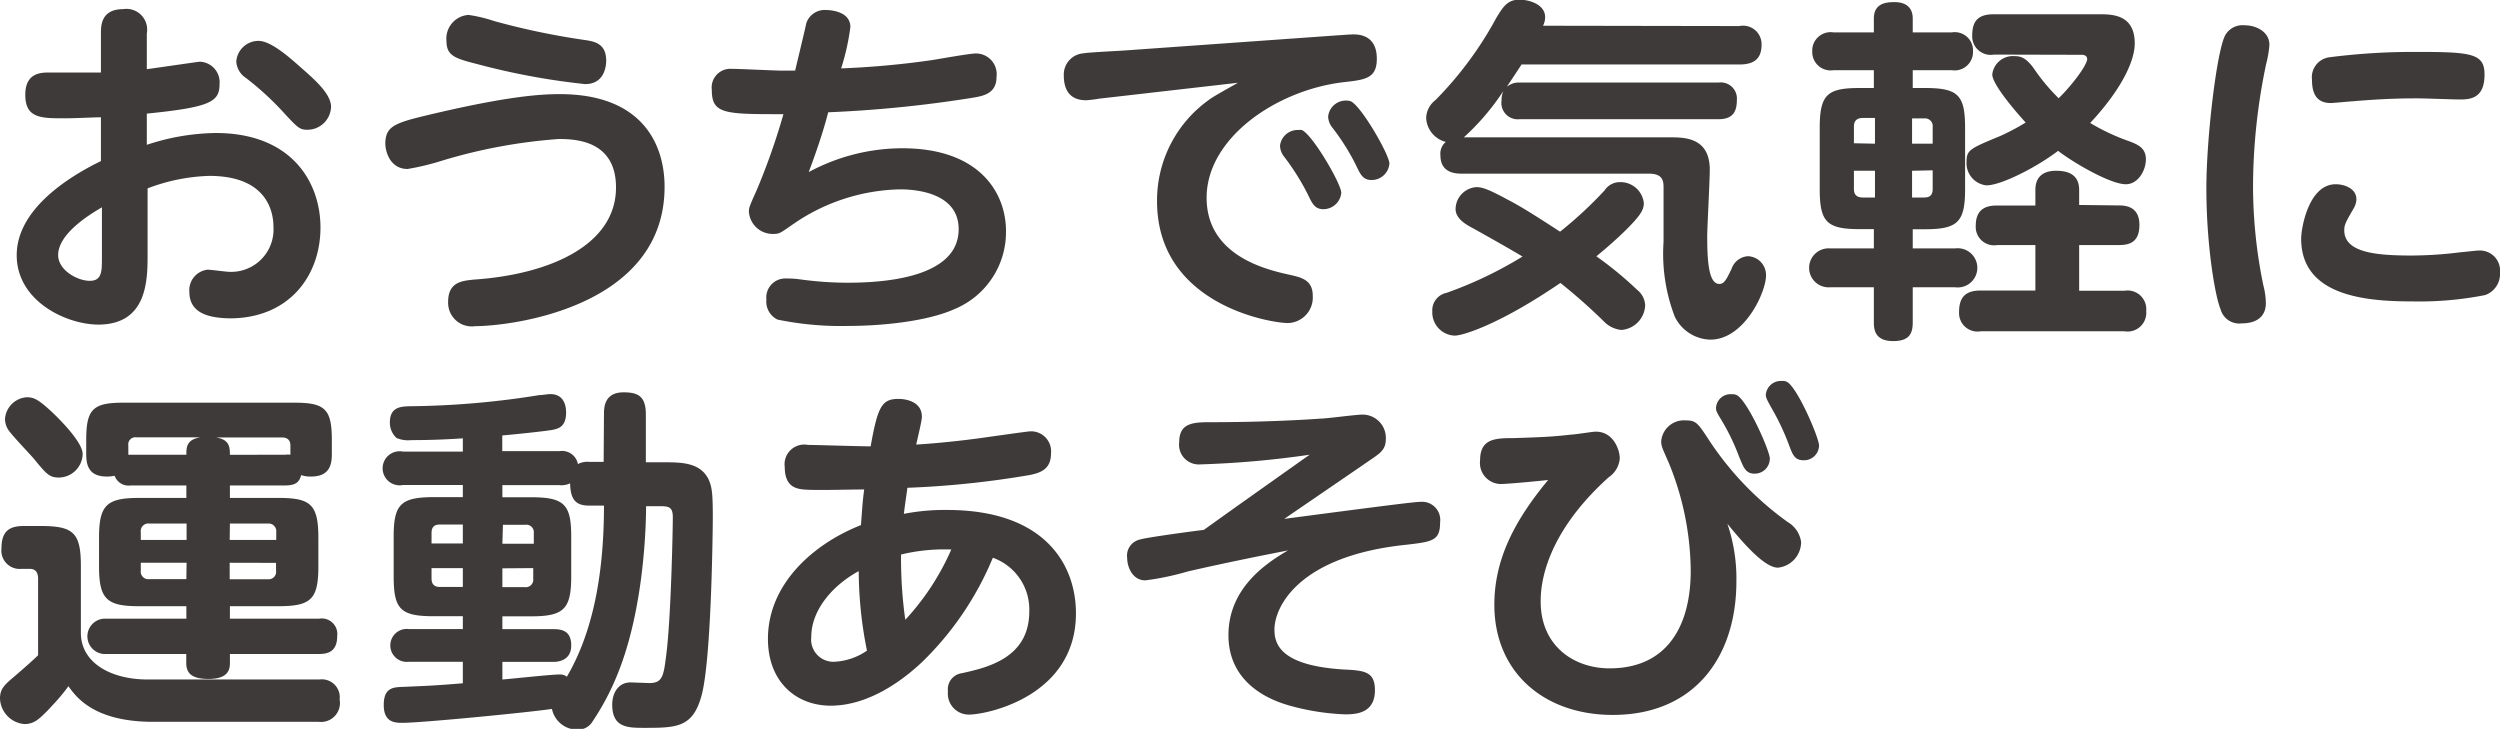 <svg xmlns="http://www.w3.org/2000/svg" width="224.43" height="65.43" viewBox="0 0 224.43 65.43"><defs><style>.cls-1{fill:#3e3a39;}</style></defs><g id="レイヤー_2" data-name="レイヤー 2"><g id="reason"><path class="cls-1" d="M9.06,3c0-.67,0-2.18,2-2.18A1.86,1.86,0,0,1,13.18,3V6.21c.77-.1,4.64-.67,4.74-.67a1.84,1.84,0,0,1,1.79,2c0,1.6-.8,2.08-6.53,2.66V13a20.35,20.35,0,0,1,6.18-1.06c6.88,0,9.41,4.48,9.41,8.48,0,4.35-2.82,8.16-8.16,8.16C19,28.54,17,28.25,17,26.21a1.85,1.85,0,0,1,1.63-2c.32,0,1.66.19,1.92.19a3.8,3.8,0,0,0,4-4c0-1.89-1-4.61-5.76-4.61a16.82,16.82,0,0,0-5.54,1.12v5.89c0,2.31,0,6.34-4.44,6.34C5.89,29.12,1.5,27,1.5,22.91s4.58-7,7.56-8.45V10.53c-.68,0-2.18.09-3.27.09-2.11,0-3.52,0-3.52-2.11s1.6-2,2.34-2c1,0,3.68,0,4.45,0Zm.09,15.61c-.7.42-3.93,2.24-3.93,4.29,0,1.35,1.72,2.31,2.84,2.31s1.09-.9,1.09-2.21ZM27,6.05c1.24,1.09,2.72,2.37,2.72,3.55a2.13,2.13,0,0,1-2.12,2.05c-.73,0-.89-.19-2.4-1.83A26.41,26.41,0,0,0,22.08,7a1.91,1.91,0,0,1-.87-1.47,2,2,0,0,1,2-1.86C24.29,3.68,25.82,5,27,6.05Z"/><path class="cls-1" d="M39.34,10.11c6.36-1.47,9.18-1.66,10.91-1.66,7.33,0,9.41,4.41,9.41,8.32,0,10.88-13.89,12.51-17,12.51a2.12,2.12,0,0,1-2.43-2.18c0-1.79,1.25-1.89,2.31-2C49.35,24.64,55.3,22,55.3,16.83c0-4.25-3.68-4.35-5.15-4.35a47.91,47.91,0,0,0-10.49,1.95,22.57,22.57,0,0,1-3.07.74c-1.54,0-2-1.51-2-2.31C34.63,11.2,35.56,11,39.34,10.11Zm2.72-8.77a12.94,12.94,0,0,1,2.3.55,65.56,65.56,0,0,0,8.06,1.69c.9.13,2,.29,2,1.86,0,.19,0,2.11-1.89,2.11a62.73,62.73,0,0,1-9.66-1.79c-2-.51-2.79-.74-2.79-2.08A2.13,2.13,0,0,1,42.06,1.34Z"/><path class="cls-1" d="M72.6,15.45A17.73,17.73,0,0,1,81,13.31c7,0,9.31,4.06,9.31,7.42a7.48,7.48,0,0,1-4.58,7c-2.53,1.15-6.69,1.53-9.6,1.53a28.12,28.12,0,0,1-6.33-.57,1.79,1.79,0,0,1-1-1.79A1.71,1.71,0,0,1,70.58,25a8.5,8.5,0,0,1,1.32.09,31.48,31.48,0,0,0,4.16.29c2.81,0,10-.29,10-4.8C86.07,17,81.46,17,80.76,17a17.45,17.45,0,0,0-9.38,3c-1.34.92-1.37,1-1.95,1a2.14,2.14,0,0,1-2.2-2c0-.35.06-.51.73-2a59.65,59.65,0,0,0,2.37-6.75c-5.28,0-6.43,0-6.43-2.18a1.68,1.68,0,0,1,1.79-1.89c.74,0,3.87.16,4.51.16h1.18c.16-.67,1-4.16,1-4.25A1.74,1.74,0,0,1,74.17.9c.09,0,2.17,0,2.17,1.53a20.7,20.7,0,0,1-.83,3.71,77.75,77.75,0,0,0,8.26-.76c.61-.1,3.29-.58,3.84-.58a1.86,1.86,0,0,1,1.85,2.11c0,1.47-1.15,1.7-2.11,1.86a110.25,110.25,0,0,1-13,1.31C73.88,11.9,73.27,13.66,72.6,15.45Z"/><path class="cls-1" d="M98.65,8.86A10.09,10.09,0,0,1,97.5,9c-1.73,0-2-1.31-2-2.21a1.91,1.91,0,0,1,1.73-2c.58-.1,3.23-.22,3.75-.26l19.26-1.37c.13,0,.83-.07,1.25-.07s2.11,0,2.11,2.18c0,1.76-1,1.89-3,2.11-6,.71-12.28,5-12.28,10.37,0,5.21,5.37,6.46,7.42,6.91,1.15.26,2.11.48,2.11,1.92A2.29,2.29,0,0,1,115.61,29c-1.5,0-11.74-1.63-11.74-10.94A11.09,11.09,0,0,1,108.48,9c.38-.32,2.27-1.34,2.65-1.57Zm21.76,8.45a1.62,1.62,0,0,1-1.6,1.47c-.77,0-1-.48-1.41-1.34a21.56,21.56,0,0,0-2.11-3.36,1.65,1.65,0,0,1-.38-1,1.59,1.59,0,0,1,1.63-1.41,1.31,1.31,0,0,1,.32,0C117.82,12.06,120.41,16.51,120.41,17.31Zm4.32-2.62a1.6,1.6,0,0,1-1.6,1.47c-.77,0-1-.48-1.41-1.35a20,20,0,0,0-2.11-3.35,1.68,1.68,0,0,1-.38-1,1.6,1.6,0,0,1,2-1.38C122.17,9.44,124.73,13.89,124.73,14.69Z"/><path class="cls-1" d="M156.14,2.34a1.66,1.66,0,0,1,2,1.66c0,1.25-.64,1.79-2,1.79H136.59c-.7,1.09-1.09,1.63-1.31,2a1.64,1.64,0,0,1,1.15-.38h17.86A1.45,1.45,0,0,1,155.92,9c0,1-.35,1.7-1.63,1.7H136.43A1.47,1.47,0,0,1,134.8,9a2,2,0,0,1,.16-.83,21.5,21.5,0,0,1-3.55,4.16h18.52c1.28,0,3.56,0,3.56,2.91,0,1-.23,5.15-.23,6,0,2.49.19,4.25,1.09,4.25.42,0,.61-.35,1.09-1.34A1.67,1.67,0,0,1,156.91,23a1.69,1.69,0,0,1,1.63,1.73c0,1.5-1.95,5.76-5,5.76a3.65,3.65,0,0,1-3.2-2.08,15.77,15.77,0,0,1-1-6.69c0-.55,0-2.34,0-3,0-.29,0-1.57,0-1.82,0-.58,0-1.31-1.31-1.31h-16.8c-.58,0-1.92-.07-1.92-1.64a1.38,1.38,0,0,1,.48-1.21,2.33,2.33,0,0,1-1.76-2.15,2.08,2.08,0,0,1,.83-1.6,32.36,32.36,0,0,0,5.47-7.39c.61-1,1-1.63,2.08-1.63.86,0,2.3.42,2.3,1.57a1.68,1.68,0,0,1-.19.77ZM132.27,20.51c-.73-.38-1.6-.9-1.6-1.76a2,2,0,0,1,1.86-1.95c.51,0,1.05.16,2.81,1.12,1,.51,2.15,1.21,4.71,2.88a36.44,36.44,0,0,0,4-3.71,1.63,1.63,0,0,1,1.4-.74,2.1,2.1,0,0,1,2.12,1.89c0,.61-.32,1.12-1.6,2.4-.84.83-1.8,1.66-2.66,2.37a32.32,32.32,0,0,1,3.65,3,1.89,1.89,0,0,1,.73,1.4,2.31,2.31,0,0,1-2.14,2.21,2.52,2.52,0,0,1-1.47-.67,50.44,50.44,0,0,0-4-3.55c-5.34,3.65-8.7,4.73-9.5,4.73a2.09,2.09,0,0,1-2-2.17,1.6,1.6,0,0,1,1.28-1.67,35.89,35.89,0,0,0,6.82-3.26C135.63,22.4,133.81,21.37,132.27,20.51Z"/><path class="cls-1" d="M168.22,7.9V6.3h-3.61a1.65,1.65,0,0,1-1.92-1.69,1.65,1.65,0,0,1,1.92-1.7h3.61V1.66c0-1.4,1.16-1.47,1.86-1.47.9,0,1.63.39,1.63,1.47V2.91h3.49a1.64,1.64,0,0,1,1.92,1.7A1.65,1.65,0,0,1,175.2,6.3h-3.49V7.9h1.09c3,0,3.61.64,3.61,3.59V17c0,2.94-.67,3.58-3.61,3.58h-1.09V22.3h3.81a1.76,1.76,0,1,1,0,3.49h-3.81v3.14c0,1-.29,1.69-1.76,1.69-1.69,0-1.73-1.12-1.73-1.69V25.79h-3.93a1.75,1.75,0,1,1,0-3.49h3.93V20.57h-1.28c-2.94,0-3.58-.64-3.58-3.58v-5.5c0-3,.67-3.59,3.58-3.59Zm.1,5V10.59h-1.09c-.54,0-.8.26-.8.77v1.5Zm0,2.43h-1.89v1.64c0,.51.26.76.8.76h1.09Zm3.33-2.43h1.85v-1.5a.69.69,0,0,0-.76-.77h-1.09Zm0,2.43v2.4h1.09c.54,0,.76-.25.76-.76V15.29Zm18.46,3.11c.58,0,1.95,0,1.95,1.76S190.88,22,190.11,22h-3.46v4.1h4.07a1.68,1.68,0,0,1,1.95,1.82,1.68,1.68,0,0,1-1.95,1.82h-12.9A1.66,1.66,0,0,1,175.87,28c0-1.41.67-1.92,1.95-1.92h4.9V22h-3.43a1.65,1.65,0,0,1-1.92-1.76c0-1.7,1.25-1.79,1.92-1.79h3.43V17.05c0-1.28.83-1.72,1.85-1.72s2.08.29,2.08,1.72V18.4ZM179,4.9a1.66,1.66,0,0,1-1.95-1.73c0-1.38.63-1.89,1.95-1.89h9.53c1.22,0,3.11.1,3.11,2.62,0,1.64-1.28,4.23-4,7.14a18.87,18.87,0,0,0,3.56,1.66c.73.29,1.44.58,1.44,1.6s-.71,2.24-1.8,2.24c-1.4,0-4.73-1.95-6.08-3-1.92,1.47-5.12,3.1-6.43,3.1a2,2,0,0,1-1.79-2.11c0-1.06.29-1.19,3-2.31A19.89,19.89,0,0,0,181.85,11c-.92-1-3-3.43-3-4.32a1.86,1.86,0,0,1,2-1.64c.51,0,1,.1,1.72,1.09a17.54,17.54,0,0,0,2.24,2.69c1.25-1.22,2.56-3,2.56-3.52,0-.26-.22-.38-.48-.38Z"/><path class="cls-1" d="M199.76,3.17a1.78,1.78,0,0,1,1.73-.9c1.06,0,2.24.58,2.24,1.76a9.26,9.26,0,0,1-.29,1.7,53.81,53.81,0,0,0-1.18,10.91,44.11,44.11,0,0,0,.93,9,6.51,6.51,0,0,1,.22,1.57c0,1.82-1.82,1.82-2.18,1.82a1.73,1.73,0,0,1-1.88-1.25c-.55-1.34-1.28-6-1.28-10.84C198.07,12.38,199,4.58,199.76,3.17Zm9.92,13.37c.8,0,1.86.39,1.86,1.35a1.74,1.74,0,0,1-.29.89c-.7,1.22-.8,1.41-.8,1.89,0,2,2.82,2.27,6.05,2.27a36.2,36.2,0,0,0,4.35-.29c1.28-.12,1.41-.16,1.7-.16a1.81,1.81,0,0,1,1.88,2,2,2,0,0,1-1.34,2,30.29,30.29,0,0,1-6.4.57c-4,0-10.11-.35-10.11-5.63C206.58,20.48,207.25,16.54,209.68,16.54Zm11.17-7.61c-.61,0-3.23-.1-3.78-.1-1,0-2.81,0-5.82.26-.16,0-1.79.16-2,.16-1.28,0-1.7-.83-1.7-2.11a1.81,1.81,0,0,1,1.57-2,59.39,59.39,0,0,1,7.65-.48c5,0,6.27.1,6.27,2C223.06,8.8,221.81,8.93,220.85,8.93Z"/><path class="cls-1" d="M28.67,61a1.61,1.61,0,0,1,1.82,1.8,1.7,1.7,0,0,1-1.88,2H13.76c-5.31,0-6.91-2.21-7.62-3.2-.7,1-1.66,1.95-1.82,2.14C3.49,64.57,3.07,65,2.18,65A2.39,2.39,0,0,1,0,62.71c0-.86.38-1.22,1.31-2,.71-.61,1.63-1.41,2.11-1.89V52c0-.25,0-.93-.73-.93h-.8A1.64,1.64,0,0,1,.13,49.27c0-1.44.54-2.05,2-2.05H3.68c2.94,0,3.58.64,3.58,3.59v6c0,2.69,2.69,4.19,6,4.19ZM5.09,37.4c.86.86,2.33,2.46,2.33,3.36a2.16,2.16,0,0,1-2.11,2.11c-.89,0-1.12-.29-2.33-1.76C2.62,40.7,1,39,.74,38.58a1.84,1.84,0,0,1-.29-1,2.1,2.1,0,0,1,2-1.92C3,35.7,3.36,35.7,5.09,37.4Zm15.55,6.18V44.7H25c2.88,0,3.58.57,3.58,3.58v2.56c0,2.94-.64,3.58-3.58,3.58H20.64v1.12h8a1.4,1.4,0,0,1,1.63,1.57c0,1.41-.87,1.6-1.63,1.6h-8v.8c0,.58-.13,1.44-1.92,1.44-1.51,0-2-.51-2-1.44v-.8H9.31a1.59,1.59,0,0,1,0-3.17h7.42V54.42H12.48c-2.91,0-3.59-.64-3.59-3.58V48.28c0-2.94.68-3.58,3.59-3.58h4.25V43.58h-5a1.33,1.33,0,0,1-1.44-.87,3.18,3.18,0,0,1-.7.07c-1.66,0-1.85-1.06-1.85-2.05V39.51c0-2.75.57-3.36,3.32-3.36H26.46c2.75,0,3.33.61,3.33,3.36v1.22c0,.83-.1,2.05-1.86,2.05a2.41,2.41,0,0,1-.89-.13c-.16.57-.42.93-1.44.93ZM18,39.26H12.25a.64.64,0,0,0-.73.73v.83h5.21C16.73,40.18,16.73,39.45,18,39.26Zm-1.25,9.21V47H13.41a.68.68,0,0,0-.77.77v.7Zm0,2.05H12.64v.7a.68.68,0,0,0,.77.77h3.32Zm8.87-9.7a1.87,1.87,0,0,1,.45,0V40c0-.48-.26-.73-.77-.73H19.39c1.15.19,1.25.76,1.25,1.56Zm-5,7.65H24.8v-.7a.69.69,0,0,0-.74-.77H20.64Zm0,2.05V52h3.42a.67.67,0,0,0,.74-.77v-.7Z"/><path class="cls-1" d="M54.22,37.14c0-.67.1-1.92,1.76-1.92,1.35,0,2,.39,2,2v4.28h1.6c1.57,0,3.33,0,4.06,1.6.29.68.35,1.28.35,3.43,0,.25-.09,12.48-1,15.87-.77,2.91-2.24,2.94-5.12,2.94-1.5,0-2.91,0-2.91-2.08,0-1,.51-2,1.66-2l1.67.06c1.18,0,1.28-.64,1.5-2.37.45-3.29.61-11.49.61-12.51s-.42-1-1.44-1H58c0,1.63-.16,9.12-2.53,15a22.8,22.8,0,0,1-2.27,4.32,1.51,1.51,0,0,1-1.35.74,2.32,2.32,0,0,1-2.3-1.86c-1.86.29-11.68,1.25-13.41,1.25-.64,0-1.69,0-1.69-1.6s.89-1.6,1.82-1.63c2.21-.1,2.56-.1,5.28-.32V59.41H36.69a1.48,1.48,0,1,1,0-2.94h4.86V55.32H38.93c-3,0-3.59-.64-3.59-3.59V48.18c0-2.88.61-3.55,3.59-3.55h2.62V43.54H36.18a1.53,1.53,0,1,1,0-3h5.37V39.35c-1.92.13-3.39.16-4.61.16a2.67,2.67,0,0,1-1.34-.19A1.85,1.85,0,0,1,35,37.91c0-1.37,1-1.41,1.7-1.44a76.67,76.67,0,0,0,11.71-1c.29,0,.7-.09,1-.09,1.38,0,1.41,1.34,1.41,1.66,0,1.31-.74,1.44-1.18,1.54s-3.33.41-4.55.51V40.5h5.12a1.45,1.45,0,0,1,1.67,1.16,1.84,1.84,0,0,1,1-.2h1.31ZM41.55,48.79v-1.7H39.47c-.57,0-.73.32-.73.77v.93Zm0,2.21H38.74v.93c0,.41.16.76.73.76h2.08ZM45.1,61c.8-.06,4.39-.45,5.09-.45a1,1,0,0,1,.7.2c2.08-3.56,3.33-8.45,3.33-15.36H52.91c-1.15,0-1.7-.45-1.73-2a1.82,1.82,0,0,1-1,.16H45.1v1.09h2.59c3,0,3.59.67,3.59,3.55v3.55c0,2.92-.64,3.59-3.59,3.59H45.1v1.15h4.58c.83,0,1.6.19,1.6,1.47s-1.06,1.47-1.6,1.47H45.1Zm0-12.19h2.82v-.93a.68.68,0,0,0-.77-.77h-2Zm0,2.21v1.69h2a.68.68,0,0,0,.77-.76V51Z"/><path class="cls-1" d="M85,45.78c8.9,0,11.59,5,11.59,9.28,0,7.46-8,9.09-9.6,9.09a1.88,1.88,0,0,1-1.89-2.08,1.45,1.45,0,0,1,1.22-1.63c2.33-.51,6.08-1.38,6.08-5.54a4.93,4.93,0,0,0-3.27-4.83,27.94,27.94,0,0,1-6.37,9.38c-1.53,1.44-4.64,3.9-8.19,3.9-3.07,0-5.63-2.11-5.63-6,0-5,4.19-8.58,8.35-10.21.13-1.76.16-2.24.29-3.2-1.34,0-4.51.1-5.47,0-.61-.07-1.66-.23-1.66-2a1.77,1.77,0,0,1,2.08-2c.63,0,4.73.13,5.63.13.64-3.59,1-4.26,2.52-4.26.48,0,2.08.16,2.08,1.6,0,.38-.38,1.89-.51,2.5,2.63-.16,5.44-.52,6.66-.71.48-.06,3.36-.48,3.61-.48a1.8,1.8,0,0,1,1.83,2c0,1.44-1,1.73-1.89,1.92a83.39,83.39,0,0,1-11,1.15c-.09.7-.13.86-.32,2.34A19,19,0,0,1,85,45.78ZM72.83,57.17a2,2,0,0,0,2,2.24,5.63,5.63,0,0,0,3-1,36.28,36.28,0,0,1-.74-7.14C74.65,52.6,72.83,54.84,72.83,57.17Zm8.44-1.53a22.6,22.6,0,0,0,4.13-6.31,16.55,16.55,0,0,0-4.51.45A39.05,39.05,0,0,0,81.27,55.64Z"/><path class="cls-1" d="M115.29,46.58c10.4-1.37,11.81-1.53,12.26-1.53a1.63,1.63,0,0,1,1.73,1.85c0,1.63-.67,1.73-3,2-9.76,1-11.87,5.63-11.87,7.61,0,1.25.45,3.23,6.18,3.59,1.85.09,2.84.16,2.84,1.85,0,2-1.53,2.18-2.65,2.18a21.45,21.45,0,0,1-5.06-.8c-1.09-.32-5.44-1.63-5.44-6.31,0-4.25,3.43-6.49,5.35-7.61-1.76.35-5.12,1-9,1.89a24.3,24.3,0,0,1-3.81.8c-1.15,0-1.63-1.19-1.63-2a1.48,1.48,0,0,1,1.12-1.66c.57-.19,4.89-.77,5.76-.87,2.94-2.11,6.33-4.51,9.5-6.75a85.38,85.38,0,0,1-9.82.87,1.77,1.77,0,0,1-1.89-2c0-1.79,1.34-1.79,3-1.79,4.67,0,8.47-.23,9.69-.32.54,0,3.14-.36,3.74-.36a2.09,2.09,0,0,1,2.12,2.18c0,.93-.45,1.25-1.35,1.86Z"/><path class="cls-1" d="M155.88,52.18c0,6.85-3.81,12-11.1,12-6.18,0-10.63-3.84-10.63-9.89,0-4.09,1.83-7.58,4.83-11.2-2.46.26-3.93.36-4.25.36a1.89,1.89,0,0,1-1.86-2.12c0-1.95,1.35-2,3-2,2.08-.07,3.36-.1,5.22-.32.35,0,1.85-.26,2.17-.26,1.6,0,2.15,1.66,2.15,2.4a2.26,2.26,0,0,1-1,1.7C138.35,48.31,138.31,53,138.31,54c0,4,3,6,6.18,6,5.15,0,7.29-3.77,7.29-8.77a26,26,0,0,0-1.95-9.63c-.61-1.4-.7-1.53-.7-2a2.05,2.05,0,0,1,2.21-1.86c.92,0,1.08.23,2.14,1.86a27.91,27.91,0,0,0,7,7.26,2.47,2.47,0,0,1,1.21,1.8,2.32,2.32,0,0,1-2.08,2.3c-1.21,0-3.1-2.18-4.54-3.94A15.19,15.19,0,0,1,155.88,52.18Zm3-11a1.35,1.35,0,0,1-1.38,1.34c-.83,0-1-.64-1.37-1.5a19.59,19.59,0,0,0-1.57-3.27c-.42-.7-.51-.83-.51-1.12a1.3,1.3,0,0,1,1.4-1.24,1,1,0,0,1,.42.06C156.84,35.86,158.89,40.47,158.89,41.21ZM163.3,40a1.35,1.35,0,0,1-1.37,1.32c-.83,0-1-.48-1.38-1.51A22,22,0,0,0,159,36.57c-.35-.64-.48-.87-.48-1.12a1.35,1.35,0,0,1,1.41-1.25,1,1,0,0,1,.45.06C161.32,34.68,163.3,39.29,163.3,40Z"/></g></g></svg>